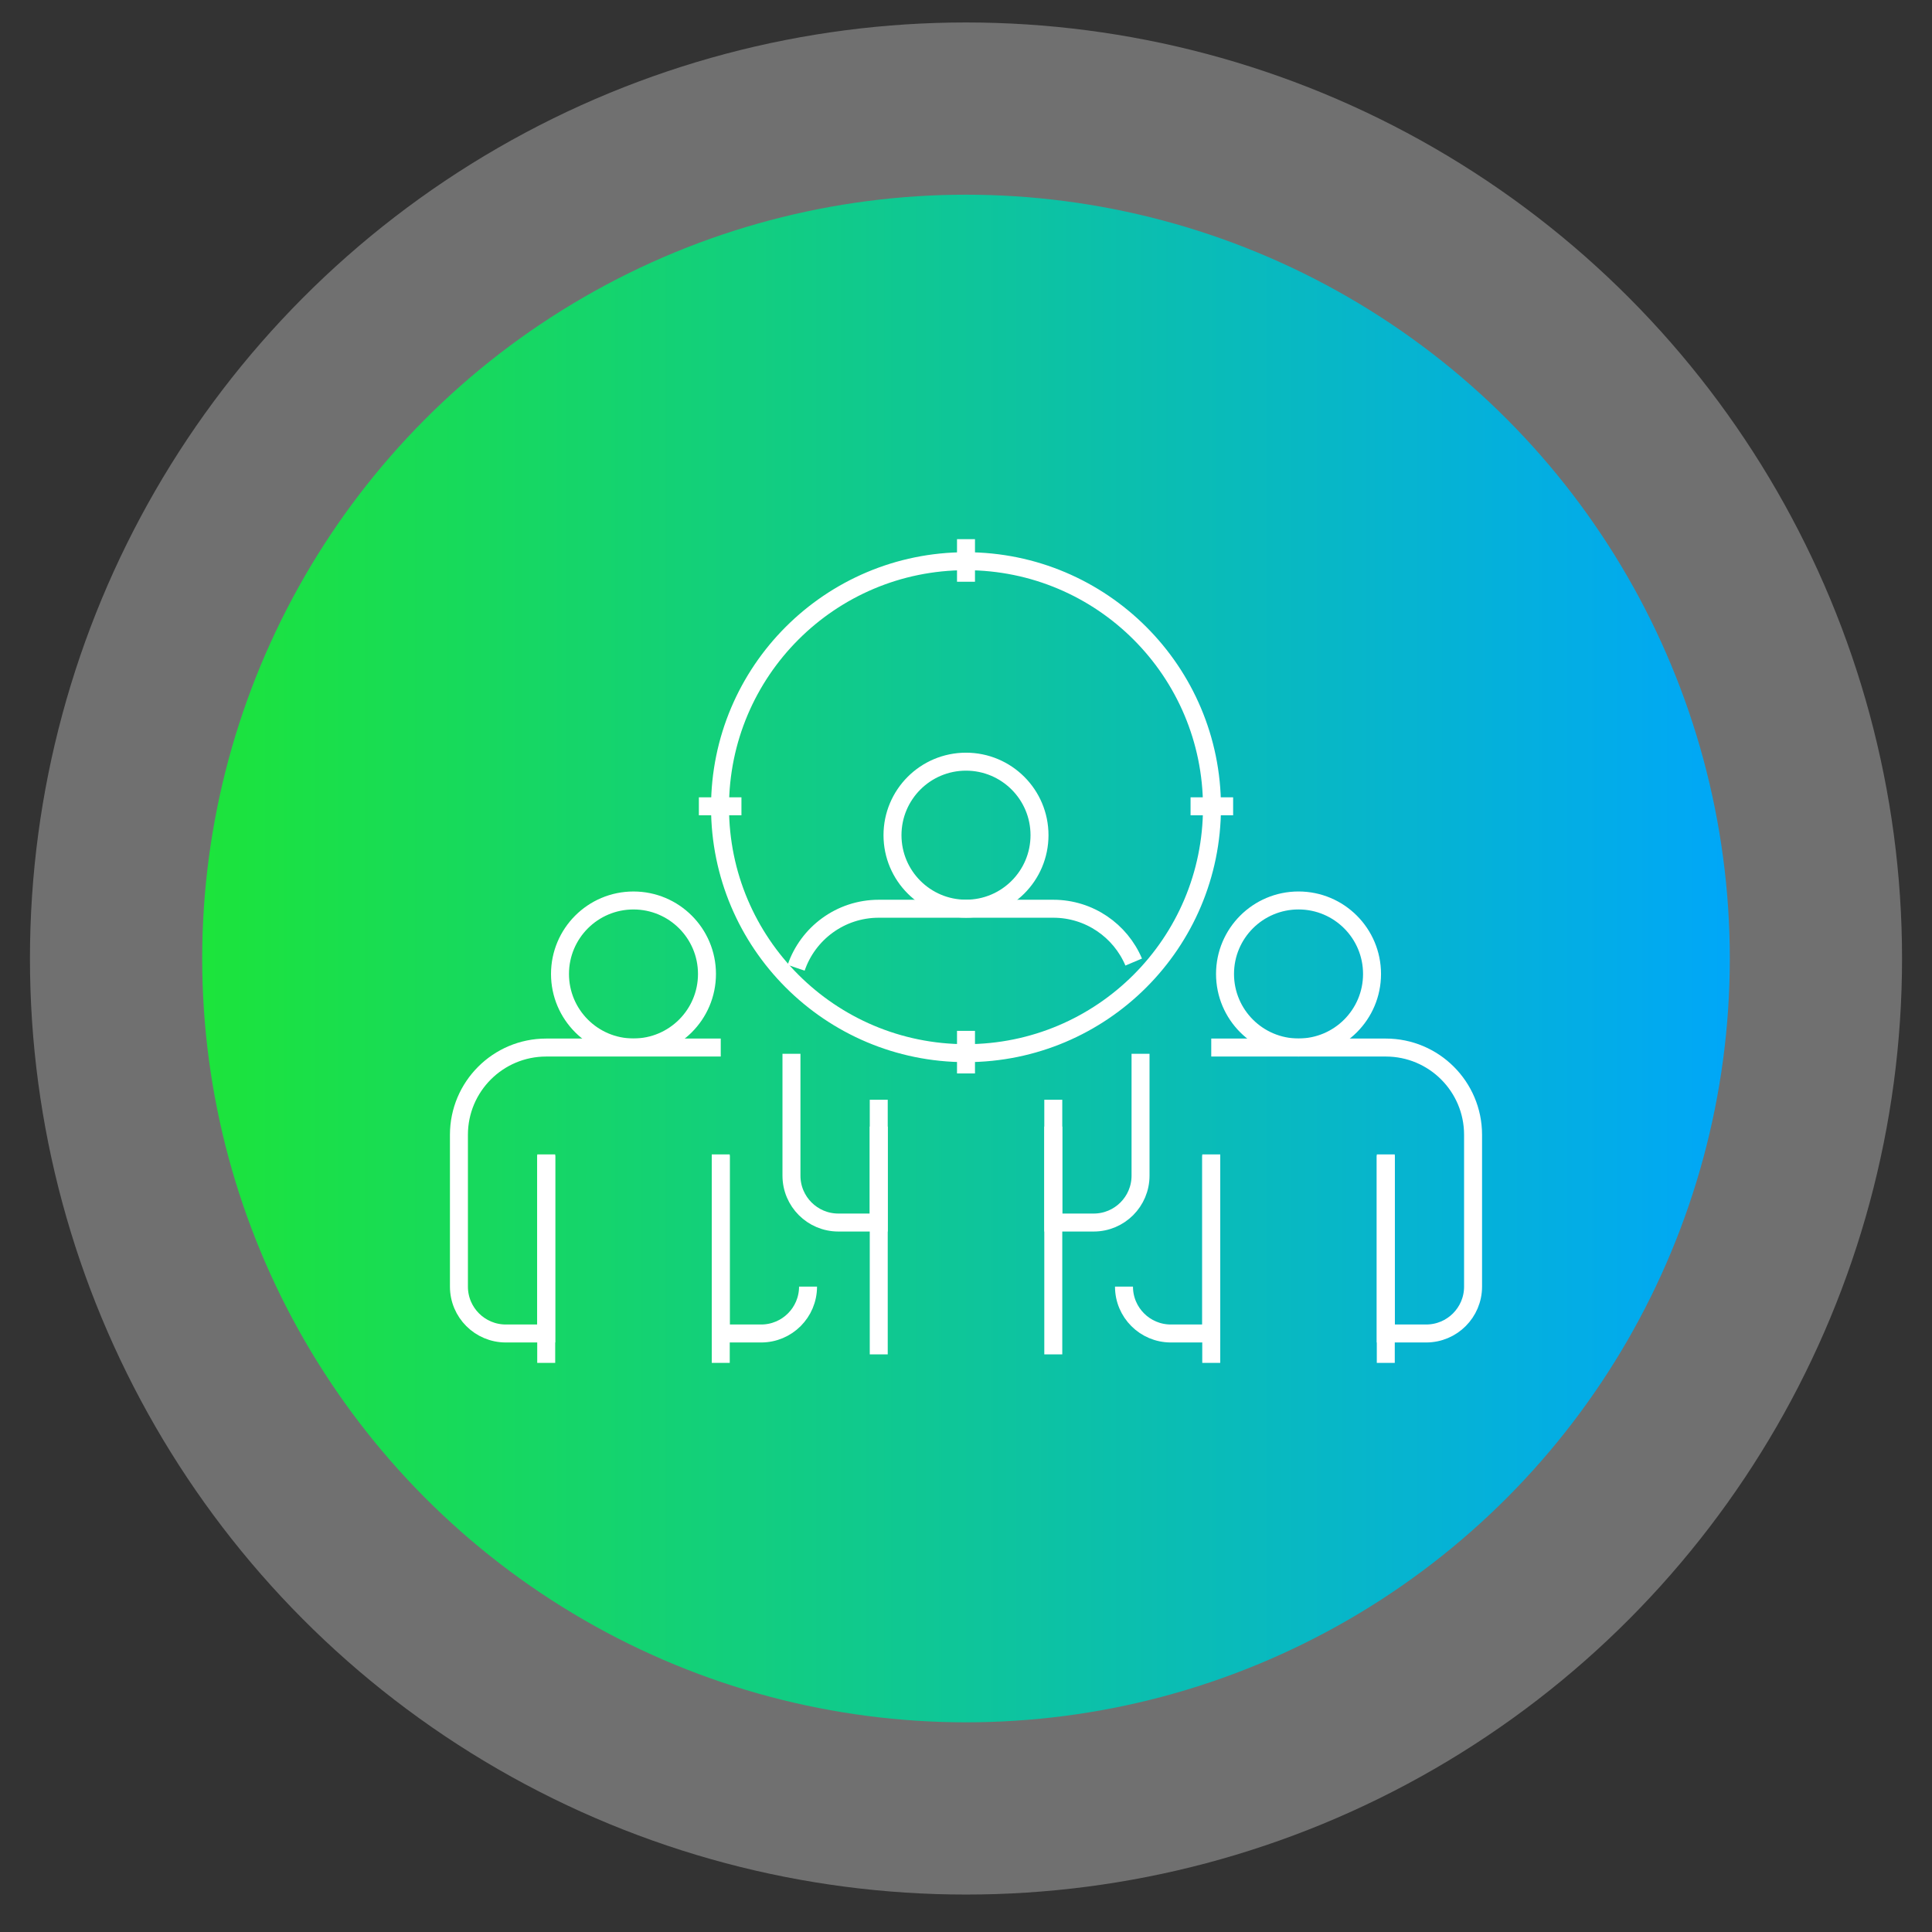 <?xml version="1.0" encoding="utf-8"?>
<!-- Generator: Adobe Illustrator 16.0.0, SVG Export Plug-In . SVG Version: 6.00 Build 0)  -->
<!DOCTYPE svg PUBLIC "-//W3C//DTD SVG 1.1//EN" "http://www.w3.org/Graphics/SVG/1.1/DTD/svg11.dtd">
<svg version="1.1" id="Calque_1" xmlns="http://www.w3.org/2000/svg" xmlns:xlink="http://www.w3.org/1999/xlink" x="0px" y="0px"
	 width="129px" height="129px" viewBox="0 0 129 129" enable-background="new 0 0 129 129" xml:space="preserve">
<rect x="0" y="0" width="129" height="129" fill="#333333" stroke="none"/>
<circle opacity="0.3" fill="#FFFFFF" cx="64.5" cy="64" r="62.5"/>
<linearGradient id="SVGID_1_" gradientUnits="userSpaceOnUse" x1="13.5" y1="64" x2="115.5" y2="64">
	<stop  offset="0" style="stop-color:#1CE43B"/>
	<stop  offset="1" style="stop-color:#00A7F8"/>
</linearGradient>
<circle fill="url(#SVGID_1_)" cx="64.5" cy="64" r="51"/>
<g>
	<g>
		<g>
			<g>
				<g>
					<line fill="none" stroke="#FFFFFF" stroke-width="1.2" stroke-miterlimit="10" x1="36.471" y1="91" x2="36.471" y2="77.08"/>
					<line fill="none" stroke="#FFFFFF" stroke-width="1.2" stroke-miterlimit="10" x1="48.125" y1="77.08" x2="48.125" y2="91"/>
					<path fill="none" stroke="#FFFFFF" stroke-width="1.2" stroke-miterlimit="10" d="M53.953,85.908
						c0,1.729-1.402,3.129-3.131,3.129h-2.697V77.16"/>
					<path fill="none" stroke="#FFFFFF" stroke-width="1.2" stroke-miterlimit="10" d="M36.471,77.16v11.877h-2.697
						c-1.729,0-3.131-1.4-3.131-3.129V75.771c0-3.218,2.609-5.826,5.828-5.826l0,0h5.826h5.828"/>
					<circle fill="none" stroke="#FFFFFF" stroke-width="1.2" stroke-miterlimit="10" cx="42.298" cy="65.032" r="4.907"/>
				</g>
				<g>
					
						<line fill="none" stroke="#FFFFFF" stroke-width="1.2" stroke-miterlimit="10" x1="58.674" y1="90.432" x2="58.674" y2="75.221"/>
					
						<line fill="none" stroke="#FFFFFF" stroke-width="1.2" stroke-miterlimit="10" x1="70.328" y1="75.221" x2="70.328" y2="90.432"/>
					<path fill="none" stroke="#FFFFFF" stroke-width="1.2" stroke-miterlimit="10" d="M76.154,70.362v8.136
						c0,1.729-1.4,3.131-3.129,3.131h-2.697V73.43"/>
					<path fill="none" stroke="#FFFFFF" stroke-width="1.2" stroke-miterlimit="10" d="M53.158,64.619
						c0.783-2.293,2.957-3.942,5.516-3.942l0,0H64.5h5.828c2.412,0,4.484,1.468,5.369,3.56"/>
					<path fill="none" stroke="#FFFFFF" stroke-width="1.2" stroke-miterlimit="10" d="M58.674,73.43v8.199h-2.697
						c-1.73,0-3.131-1.402-3.131-3.131v-8.136"/>
					<circle fill="none" stroke="#FFFFFF" stroke-width="1.2" stroke-miterlimit="10" cx="64.5" cy="55.765" r="4.908"/>
				</g>
				<g>
					<line fill="none" stroke="#FFFFFF" stroke-width="1.2" stroke-miterlimit="10" x1="80.875" y1="91" x2="80.875" y2="77.08"/>
					<line fill="none" stroke="#FFFFFF" stroke-width="1.2" stroke-miterlimit="10" x1="92.529" y1="77.08" x2="92.529" y2="91"/>
					<path fill="none" stroke="#FFFFFF" stroke-width="1.2" stroke-miterlimit="10" d="M80.875,69.945L80.875,69.945h5.828h5.826
						c3.219,0,5.828,2.608,5.828,5.826v10.137c0,1.729-1.402,3.129-3.131,3.129h-2.697V77.16"/>
					<path fill="none" stroke="#FFFFFF" stroke-width="1.2" stroke-miterlimit="10" d="M80.875,77.16v11.877h-2.697
						c-1.729,0-3.129-1.4-3.129-3.129"/>
					<circle fill="none" stroke="#FFFFFF" stroke-width="1.2" stroke-miterlimit="10" cx="86.703" cy="65.032" r="4.908"/>
				</g>
			</g>
		</g>
	</g>
	<circle fill="none" stroke="#FFFFFF" stroke-width="1.2" stroke-miterlimit="10" cx="64.5" cy="53.896" r="16.424"/>
	<line fill="none" stroke="#FFFFFF" stroke-width="1.2" stroke-miterlimit="10" x1="64.5" y1="38.843" x2="64.5" y2="36"/>
	<line fill="none" stroke="#FFFFFF" stroke-width="1.2" stroke-miterlimit="10" x1="64.5" y1="71.674" x2="64.5" y2="68.831"/>
	<line fill="none" stroke="#FFFFFF" stroke-width="1.2" stroke-miterlimit="10" x1="79.494" y1="53.837" x2="82.336" y2="53.837"/>
	<line fill="none" stroke="#FFFFFF" stroke-width="1.2" stroke-miterlimit="10" x1="46.664" y1="53.837" x2="49.506" y2="53.837"/>
</g>
</svg>
